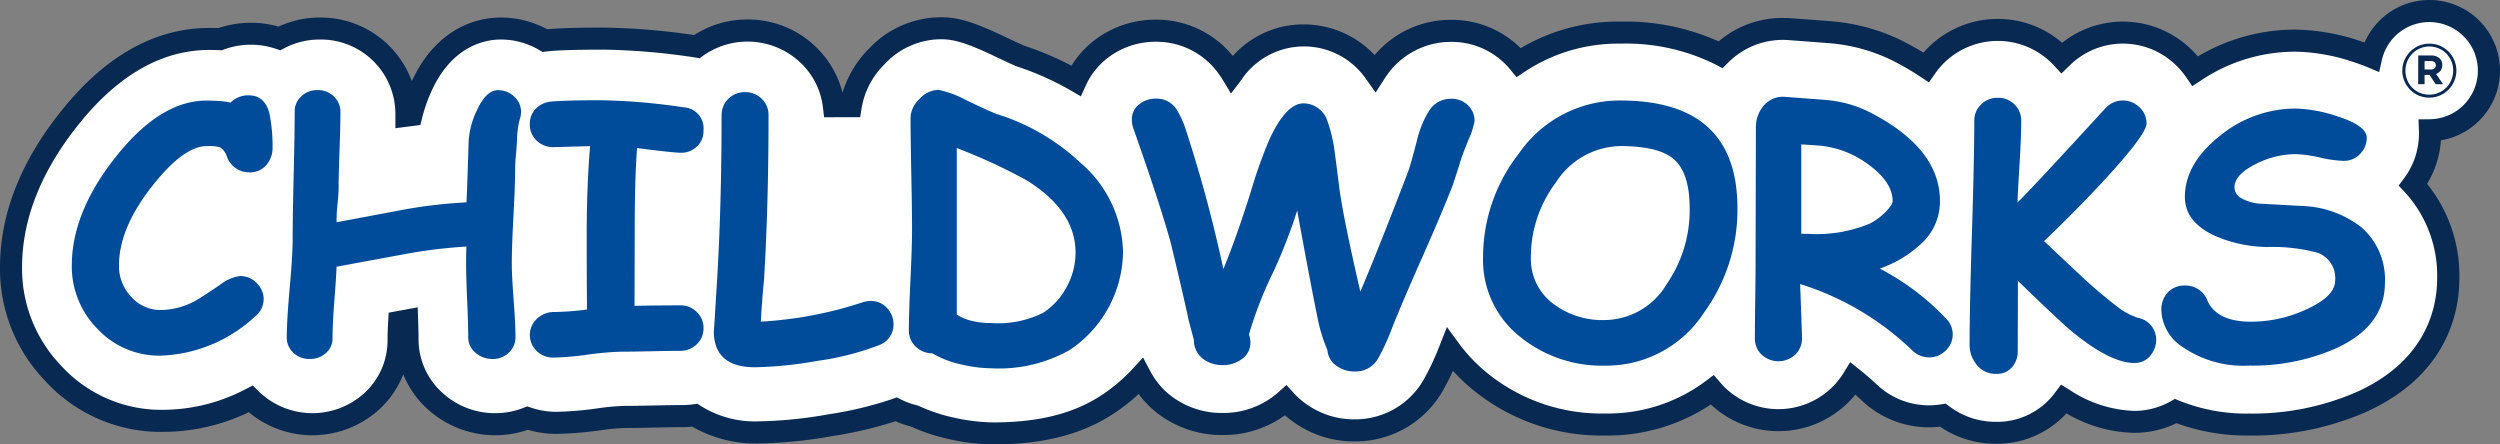 <svg id="childworks-logo" xmlns="http://www.w3.org/2000/svg" xmlns:xlink="http://www.w3.org/1999/xlink" width="234.875" height="41.758" viewBox="0 0 234.875 41.758">
  <rect x="0" y="0" width="234.875" height="41.758" fill="#808080" stroke="none"/>
  <defs>
    <clipPath id="clip-path">
      <rect id="Rectangle_6344" data-name="Rectangle 6344" width="234.875" height="41.758" fill="none"/>
    </clipPath>
  </defs>
  <g id="Group_13401" data-name="Group 13401" clip-path="url(#clip-path)">
    <path id="Path_30231" data-name="Path 30231" d="M236.8,9.6a5.6,5.6,0,0,0-11.045-1.294q-.691-.289-1.493-.542a18.859,18.859,0,0,0-5.6-.983,16.9,16.9,0,0,0-9.454,2.85,8.369,8.369,0,0,0-1.169-1.359,8.162,8.162,0,0,0-11.37.112q-.1-.107-.2-.212a8.237,8.237,0,0,0-11.6-.027,8.4,8.4,0,0,0-.951,1.134A26.715,26.715,0,0,0,181.181,7.7,17.25,17.25,0,0,0,175.4,6.032c-.26-.029-.71-.067-4.165-.323-.24-.018-.482-.028-.719-.028A8.227,8.227,0,0,0,164.606,8.1a19.849,19.849,0,0,0-9.426-2.073,16.832,16.832,0,0,0-9.53,2.807,8.137,8.137,0,0,0-6.384-2.965,8.344,8.344,0,0,0-6.956,3.723q-.075.112-.149.226a8.113,8.113,0,0,0-13.445.1q-.168-.279-.342-.522a8.2,8.2,0,0,0-6.785-3.541A8.391,8.391,0,0,0,106.4,7.587a7.757,7.757,0,0,0-2.354,2.958,27.57,27.57,0,0,0-5.2-2.314c-.151-.063-.728-.313-2.33-1.078C94.05,6,92.753,5.615,91.376,5.615A8.3,8.3,0,0,0,85.32,8.281a8.6,8.6,0,0,0-2.428,4.665H81.309a7.937,7.937,0,0,0-2.315-4.733,8.266,8.266,0,0,0-10.56-.867l-.188-.029A63.967,63.967,0,0,0,59.683,6.6c-2.467,0-4.135.048-5.257.154q-.135.013-.269.03A8.12,8.12,0,0,0,49.99,5.647c-1.5,0-5.213.535-7.448,5.5a15.672,15.672,0,0,0-.919,2.632l-.472.061c0-.055,0-.111,0-.163a8.034,8.034,0,0,0-8.105-8.027,8.168,8.168,0,0,0-3.831.927,8.184,8.184,0,0,0-2.662-.437,8.327,8.327,0,0,0-2.9.511c-.325-.014-.665-.021-1.016-.021-4.566,0-8.808,2.289-12.606,6.8C6.027,18.194,4,23.12,4,28.073a14.159,14.159,0,0,0,3.967,9.971A13.724,13.724,0,0,0,18.3,42.5a17.831,17.831,0,0,0,8.214-2.055c.049.049.1.1.15.146a8.289,8.289,0,0,0,11.179.114,7.731,7.731,0,0,0,2.564-5.778c0-.468.02-1.043.059-1.716l.746-.136c.026.737.039,1.322.039,1.747a7.776,7.776,0,0,0,2.719,5.933,8.405,8.405,0,0,0,8.556,1.492,8.444,8.444,0,0,0,2.708.443,32.311,32.311,0,0,0,3.963-.326,21.527,21.527,0,0,1,2.432-.227c.651,0,1.608-.014,2.843-.041,1.18-.026,2.025-.038,2.584-.038a8.608,8.608,0,0,0,1.186-.081,10.64,10.64,0,0,0,5.909,1.614,42.032,42.032,0,0,0,6.84-.681,35.379,35.379,0,0,0,6.16-1.483,8.184,8.184,0,0,0,1.719.624,16.684,16.684,0,0,0,3.5,1.164,18.455,18.455,0,0,0,3.94.472c4.39,0,7.866-.873,10.623-2.666a16.735,16.735,0,0,0,3.191-2.685,8.217,8.217,0,0,0,2.2,2.623l.022.018A8.868,8.868,0,0,0,117.9,42.8a8.747,8.747,0,0,0,5.045-1.567l.076-.052a8.431,8.431,0,0,0,.738-.587,8.178,8.178,0,0,0,1.514,1.3,8.718,8.718,0,0,0,4.956,1.506,8.44,8.44,0,0,0,7.431-4.312,25.55,25.55,0,0,0,1.525-3.269,16.308,16.308,0,0,0,2.856,3,18.04,18.04,0,0,0,11.735,4.031A16.337,16.337,0,0,0,163.827,39.6q.218.253.458.49a8.268,8.268,0,0,0,11.533,0,8.228,8.228,0,0,0,1.249-1.572q.757.6,1.485,1.286a8.136,8.136,0,0,0,5.629,2.266,8.335,8.335,0,0,0,1.318-.1,8.236,8.236,0,0,0,5.017,1.653,7.817,7.817,0,0,0,6.352-3.155,12.717,12.717,0,0,0,6.609,2.128,7.929,7.929,0,0,0,3.9-1.011,17.878,17.878,0,0,0,6.908,1.264,25.488,25.488,0,0,0,10.547-2.126c7.09-3.207,8.149-8.649,8.149-11.607a12.53,12.53,0,0,0-3.3-8.8,7.98,7.98,0,0,0,1.6-4.827c0-.1,0-.192-.006-.29A5.6,5.6,0,0,0,236.8,9.6" transform="translate(-2.964 -2.964)" fill="#fff"/>
    <path id="Path_30232" data-name="Path 30232" d="M93.343,41.758a19.481,19.481,0,0,1-4.163-.5,17.86,17.86,0,0,1-3.622-1.194,9.21,9.21,0,0,1-1.426-.488A37.976,37.976,0,0,1,78.2,40.969a43.03,43.03,0,0,1-7.009.695,11.9,11.9,0,0,1-6.15-1.579c-.312.03-.628.046-.944.046-.555,0-1.393.012-2.561.038-1.24.027-2.2.041-2.865.041a20.862,20.862,0,0,0-2.3.219,33.269,33.269,0,0,1-4.1.335,9.474,9.474,0,0,1-2.682-.384,9.45,9.45,0,0,1-9.263-1.806,8.926,8.926,0,0,1-2.44-3.4,8.844,8.844,0,0,1-2.307,3.337,9.335,9.335,0,0,1-12.206.216,18.724,18.724,0,0,1-8.035,1.849A14.723,14.723,0,0,1,4.25,35.791,15.174,15.174,0,0,1,0,25.109C0,19.906,2.109,14.756,6.269,9.8c4-4.761,8.513-7.175,13.4-7.175.291,0,.578,0,.857.015a9.394,9.394,0,0,1,3.063-.5,9.27,9.27,0,0,1,2.577.359,9.2,9.2,0,0,1,3.917-.849A9.1,9.1,0,0,1,38.69,7.63c2.491-5.4,6.652-5.983,8.335-5.983a9.231,9.231,0,0,1,4.386,1.1c1.153-.105,2.841-.154,5.307-.154a64.207,64.207,0,0,1,8.5.7,9.137,9.137,0,0,1,5.021-1.461A9.168,9.168,0,0,1,79.158,8.7a9.958,9.958,0,0,1,2.455-4.1,9.314,9.314,0,0,1,6.8-2.979c1.548,0,2.956.412,5.578,1.635,1.487.71,2.074.968,2.257,1.046a28.971,28.971,0,0,1,4.417,1.872A8.854,8.854,0,0,1,102.8,3.8a9.4,9.4,0,0,1,5.821-1.951,9.2,9.2,0,0,1,7.2,3.413,8.875,8.875,0,0,1,6.629-2.971,9.175,9.175,0,0,1,6.7,2.883A9.314,9.314,0,0,1,136.3,1.865a9.152,9.152,0,0,1,6.377,2.482q.094.089.186.18a17.957,17.957,0,0,1,9.35-2.5,21.456,21.456,0,0,1,9.252,1.861,9.221,9.221,0,0,1,6.087-2.2c.263,0,.532.01.8.031,3.466.257,3.924.295,4.2.326a18.322,18.322,0,0,1,6.133,1.775c.7.354,1.382.731,2.026,1.124q.218-.251.455-.488a9.284,9.284,0,0,1,12.575-.438,9.187,9.187,0,0,1,12.042.543,9.616,9.616,0,0,1,.706.738A17.874,17.874,0,0,1,215.7,2.782a19.854,19.854,0,0,1,5.911,1.03q.276.086.544.179a6.635,6.635,0,1,1,7.168,9.191,9.014,9.014,0,0,1-1.3,4.087,13.719,13.719,0,0,1,3.034,8.88c0,3.208-1.138,9.1-8.758,12.551a26.526,26.526,0,0,1-10.974,2.218,19.245,19.245,0,0,1-6.848-1.161,9.026,9.026,0,0,1-3.96.909,13.075,13.075,0,0,1-6.373-1.829,8.89,8.89,0,0,1-6.588,2.856,9.285,9.285,0,0,1-5.287-1.607,9.409,9.409,0,0,1-1.048.058,9.154,9.154,0,0,1-6.336-2.545q-.287-.269-.582-.528a9.537,9.537,0,0,1-.718.793A9.306,9.306,0,0,1,160.733,38a17.463,17.463,0,0,1-9.924,2.916,19.05,19.05,0,0,1-12.391-4.265,18.135,18.135,0,0,1-1.915-1.814c-.3.668-.605,1.263-.911,1.8a9.458,9.458,0,0,1-8.331,4.834,9.733,9.733,0,0,1-5.535-1.683,9.317,9.317,0,0,1-1.006-.776l-.068.048-.085.059a9.766,9.766,0,0,1-5.635,1.751,9.882,9.882,0,0,1-6.18-2.038l-.03-.023a9.463,9.463,0,0,1-1.747-1.789,17.935,17.935,0,0,1-2.445,1.9c-2.93,1.906-6.59,2.833-11.187,2.833m-9.094-4.42.4.2a7.142,7.142,0,0,0,1.5.545l.1.025.1.046a15.683,15.683,0,0,0,3.283,1.089,17.417,17.417,0,0,0,3.712.446c4.183,0,7.474-.817,10.059-2.5a15.754,15.754,0,0,0,2.995-2.519l.993-1.074.684,1.294A7.192,7.192,0,0,0,110,37.181l.02.016a7.851,7.851,0,0,0,4.909,1.6,7.728,7.728,0,0,0,4.458-1.384l.073-.051a7.345,7.345,0,0,0,.637-.508l.766-.683.69.76a7.153,7.153,0,0,0,1.323,1.135,7.7,7.7,0,0,0,4.381,1.332,7.412,7.412,0,0,0,6.53-3.787,24.518,24.518,0,0,0,1.463-3.139l.692-1.749,1.108,1.52a15.316,15.316,0,0,0,2.675,2.805,17.027,17.027,0,0,0,11.079,3.8,15.354,15.354,0,0,0,9.432-3.035l.775-.581.632.734c.127.148.262.292.4.429a7.232,7.232,0,0,0,10.077,0,7.192,7.192,0,0,0,1.092-1.373l.611-1,.919.732c.524.418,1.045.869,1.548,1.34a7.117,7.117,0,0,0,4.921,1.987,7.309,7.309,0,0,0,1.154-.091l.436-.07.353.267a7.208,7.208,0,0,0,4.392,1.443,6.741,6.741,0,0,0,5.523-2.74l.564-.754.8.49a11.676,11.676,0,0,0,6.069,1.976,6.921,6.921,0,0,0,3.392-.878l.44-.248.466.194a16.891,16.891,0,0,0,6.509,1.184,24.467,24.467,0,0,0,10.122-2.034c6.559-2.967,7.539-7.954,7.539-10.663a11.571,11.571,0,0,0-3.024-8.089l-.593-.632.518-.7a6.986,6.986,0,0,0,1.391-4.208c0-.082,0-.165-.005-.25l-.041-1.064,1.065-.012a4.564,4.564,0,1,0-4.49-5.617L223.52,6.77,222.394,6.3c-.438-.184-.91-.355-1.4-.509a17.85,17.85,0,0,0-5.293-.935,15.9,15.9,0,0,0-8.884,2.679l-.849.559-.575-.838a7.351,7.351,0,0,0-1.025-1.19,7.126,7.126,0,0,0-9.938.1l-.762.742-.721-.782q-.087-.095-.179-.187a7.2,7.2,0,0,0-10.132-.021,7.352,7.352,0,0,0-.833.993l-.579.83-.843-.559a25.735,25.735,0,0,0-2.628-1.517A16.252,16.252,0,0,0,172.314,4.1c-.231-.026-.716-.066-4.117-.318a7.238,7.238,0,0,0-5.824,2.088l-.543.54-.676-.36A18.877,18.877,0,0,0,152.216,4.1a15.848,15.848,0,0,0-8.955,2.633l-.78.519-.595-.723A7.105,7.105,0,0,0,136.3,3.937a7.33,7.33,0,0,0-6.1,3.273c-.042.063-.088.131-.132.2l-.827,1.283-.886-1.243a7.08,7.08,0,0,0-11.779.126l-.924,1.21-.786-1.3c-.1-.161-.2-.315-.3-.456a7.184,7.184,0,0,0-5.941-3.107,7.353,7.353,0,0,0-4.557,1.52,6.767,6.767,0,0,0-2.045,2.568l-.472,1.04-.989-.572a26.609,26.609,0,0,0-5-2.227l-.077-.029c-.184-.077-.783-.338-2.376-1.1-2.3-1.073-3.489-1.436-4.694-1.436A7.285,7.285,0,0,0,83.1,6.039a7.522,7.522,0,0,0-2.148,4.1l-.138.875H77.425l-.109-.913A6.863,6.863,0,0,0,75.3,5.98a7.23,7.23,0,0,0-9.221-.759l-.348.252L65.3,5.4l-.171-.026a62.946,62.946,0,0,0-8.414-.711c-2.434,0-4.074.047-5.16.149-.076.007-.154.016-.232.026l-.354.046-.307-.182a7.046,7.046,0,0,0-3.64-.988c-1.294,0-4.517.476-6.5,4.886a14.706,14.706,0,0,0-.857,2.454l-.169.69-2.348.3,0-1.34a7,7,0,0,0-7.07-6.991,7.112,7.112,0,0,0-3.348.807l-.4.209-.423-.146a7.125,7.125,0,0,0-2.326-.381,7.313,7.313,0,0,0-2.544.447l-.2.073-.208-.009c-.313-.013-.639-.02-.971-.02-4.247,0-8.221,2.165-11.814,6.436C4.018,15.7,2.072,20.406,2.072,25.109a13.161,13.161,0,0,0,3.687,9.263,12.722,12.722,0,0,0,9.579,4.13,16.834,16.834,0,0,0,7.741-1.941l.672-.345.534.534q.063.064.129.125a7.253,7.253,0,0,0,9.77.1,6.7,6.7,0,0,0,2.225-5.012c0-.484.02-1.082.06-1.775l.047-.813,2.727-.5.041,1.2c.026.748.039,1.348.039,1.783a6.753,6.753,0,0,0,2.364,5.152,7.265,7.265,0,0,0,4.848,1.807,7.186,7.186,0,0,0,2.647-.5l.353-.139.359.122a7.392,7.392,0,0,0,2.376.388,31.386,31.386,0,0,0,3.83-.318,22.354,22.354,0,0,1,2.566-.236c.646,0,1.594-.014,2.82-.04,1.183-.026,2.036-.039,2.607-.039a7.6,7.6,0,0,0,1.043-.071l.386-.054.325.214a9.555,9.555,0,0,0,5.34,1.444,41.051,41.051,0,0,0,6.668-.667,34.643,34.643,0,0,0,5.979-1.436Z" fill="#082952"/>
    <path id="Path_30233" data-name="Path 30233" d="M874.068,20.9a2.485,2.485,0,0,1-1-.2,2.527,2.527,0,0,1-.8-.543,2.559,2.559,0,0,1-.536-.8,2.464,2.464,0,0,1-.2-.978v-.014a2.464,2.464,0,0,1,.2-.978,2.556,2.556,0,0,1,1.35-1.356,2.567,2.567,0,0,1,1.994,0,2.526,2.526,0,0,1,.8.543,2.569,2.569,0,0,1,.536.8,2.464,2.464,0,0,1,.2.978v.014a2.462,2.462,0,0,1-.2.978,2.557,2.557,0,0,1-1.349,1.356,2.469,2.469,0,0,1-1,.2m0-.28a2.213,2.213,0,0,0,.894-.179,2.26,2.26,0,0,0,.711-.484,2.222,2.222,0,0,0,.473-.718,2.263,2.263,0,0,0,.172-.876v-.014a2.236,2.236,0,0,0-.172-.873,2.26,2.26,0,0,0-.47-.715,2.166,2.166,0,0,0-.708-.48A2.242,2.242,0,0,0,872,17.489a2.264,2.264,0,0,0-.172.876v.014a2.28,2.28,0,0,0,.168.873,2.179,2.179,0,0,0,.47.715,2.2,2.2,0,0,0,.711.48,2.233,2.233,0,0,0,.887.175m-1.037-3.68h1.2a1.128,1.128,0,0,1,.834.294.8.8,0,0,1,.224.589v.014a.832.832,0,0,1-.161.533.954.954,0,0,1-.42.3l.659.968h-.694l-.575-.869h-.47v.869h-.6Zm1.192,1.318a.492.492,0,0,0,.343-.109.357.357,0,0,0,.12-.277v-.014a.35.35,0,0,0-.126-.294.559.559,0,0,0-.35-.1h-.582v.792Z" transform="translate(-645.836 -11.729)" fill="#082952"/>
    <path id="Path_30234" data-name="Path 30234" d="M42.646,34.6a2.311,2.311,0,0,0-1.676.68,7.515,7.515,0,0,0-.988-.142q-.561-.047-1.257-.047-4.109,0-8.045,4.679Q26.05,45.289,26.05,50.584a8.319,8.319,0,0,0,2.339,5.88A7.944,7.944,0,0,0,34.4,59.056a13.688,13.688,0,0,0,8.851-3.667,2.058,2.058,0,0,0,.206-3.114,2.146,2.146,0,0,0-1.612-.7,3.952,3.952,0,0,0-1.865.822q-1.834,1.248-2.4,1.549a6.956,6.956,0,0,1-3.177.822,3.657,3.657,0,0,1-2.766-1.233,4.173,4.173,0,0,1-1.154-2.956q0-3.778,3.651-8.108,2.608-3.1,4.6-3.1a4.032,4.032,0,0,1,1.249.111,1.638,1.638,0,0,1,.632.854,2.22,2.22,0,0,0,2.1,1.5,2,2,0,0,0,1.739-.854,2.433,2.433,0,0,0,.459-1.438,15.764,15.764,0,0,0-.269-3.1Q44.259,34.6,42.646,34.6" transform="translate(-19.304 -25.643)" fill="#004c9b"/>
    <path id="Path_30235" data-name="Path 30235" d="M125.362,33.267a2.216,2.216,0,0,0-1.485-.556q-1.123,0-2.008,1.965a7.585,7.585,0,0,0-.743,2.827q-.143,4.68-.206,5.75a45.383,45.383,0,0,0-6.133.727l-6.069,1.138a14.442,14.442,0,0,1,.079-1.6q.11-1.122.111-1.518,0-1.2.087-3.612t.087-3.612a1.973,1.973,0,0,0-.616-1.47,2.111,2.111,0,0,0-1.533-.6,2.139,2.139,0,0,0-1.533.586,1.905,1.905,0,0,0-.617,1.435q0,1.975-.095,5.948t-.095,5.948q0,1.558-.277,4.66t-.277,4.66a1.9,1.9,0,0,0,.616,1.435,2.138,2.138,0,0,0,1.533.586,2.194,2.194,0,0,0,1.533-.561,1.785,1.785,0,0,0,.617-1.373q0-1.313.158-3.379.19-2.346.221-3.35,3.035-.569,6.069-1.122a47.076,47.076,0,0,1,6.133-.775q-.032.7-.032,1.6,0,1.154.1,3.461t.1,3.462a1.849,1.849,0,0,0,.68,1.446,2.372,2.372,0,0,0,1.612.593,2.108,2.108,0,0,0,1.533-.6,1.988,1.988,0,0,0,.616-1.477q0-1.158-.174-3.461t-.174-3.461q0-1.508.158-4.477t.158-4.477q0-.445.087-1.373t.087-1.374a7.816,7.816,0,0,1,.316-2.016,1.846,1.846,0,0,0,.063-.476,1.916,1.916,0,0,0-.7-1.508" transform="translate(-77.097 -24.24)" fill="#004c9b"/>
    <path id="Path_30236" data-name="Path 30236" d="M202.29,40.863q3.4.443,4.158.443a2.083,2.083,0,0,0,1.356-.49,1.936,1.936,0,0,0,.729-1.6,1.974,1.974,0,0,0-1.884-2.181,58.031,58.031,0,0,0-7.735-.664q-3.339,0-4.687.126a2.279,2.279,0,0,0-1.394.617,2,2,0,0,0-.613,1.517,2.041,2.041,0,0,0,.64,1.533,2.2,2.2,0,0,0,1.589.616l3.43-.095q-.317,3.9-.316,8.2,0,5.279.032,7.144a25.3,25.3,0,0,1-3.025.237,2.349,2.349,0,0,0-1.681.632,2.081,2.081,0,0,0-.03,3.027,2.2,2.2,0,0,0,1.607.624,27.283,27.283,0,0,0,3.2-.277,27.314,27.314,0,0,1,3.2-.277q.9,0,2.713-.039t2.713-.04A2.2,2.2,0,0,0,207.9,59.3a2.034,2.034,0,0,0,.638-1.509,2.082,2.082,0,0,0-.624-1.517,2.119,2.119,0,0,0-1.573-.632q-2.181,0-4.283.047l.016-7.1q0-4.821.221-7.729" transform="translate(-142.442 -26.954)" fill="#004c9b"/>
    <path id="Path_30237" data-name="Path 30237" d="M273.7,53.059a2.4,2.4,0,0,0-.7.111A36.985,36.985,0,0,1,263.391,55q.158-2.608.3-3.872.427-7.1.427-15.522a2.089,2.089,0,0,0-.632-1.533,2.145,2.145,0,0,0-1.581-.632,2.147,2.147,0,0,0-2.2,2.165q0,8.409-.411,15.269-.316,5.279-.316,5.011,0,3.4,3.873,3.4a36.815,36.815,0,0,0,5.864-.6,25.78,25.78,0,0,0,5.769-1.47,2.058,2.058,0,0,0,1.375-1.976,2.185,2.185,0,0,0-.553-1.454,2.013,2.013,0,0,0-1.612-.727" transform="translate(-191.913 -24.783)" fill="#004c9b"/>
    <path id="Path_30238" data-name="Path 30238" d="M345.925,39.529a20.225,20.225,0,0,0-7.9-4.647q-.458-.142-2.908-1.312a9.675,9.675,0,0,0-2.624-.98,2.481,2.481,0,0,0-1.786.861,2.517,2.517,0,0,0-.838,1.731q0,1.755.071,5.263t.071,5.264q0,1.58-.15,4.741t-.15,4.742a2.044,2.044,0,0,0,.632,1.51,2.2,2.2,0,0,0,1.565.64,9.15,9.15,0,0,0,2.861,1.075,12.484,12.484,0,0,0,2.655.332,13.5,13.5,0,0,0,7.381-1.707,11.217,11.217,0,0,0,5.026-9.231,11.3,11.3,0,0,0-3.9-8.283M344.542,51.1a6.481,6.481,0,0,1-2.237,2.45,9.489,9.489,0,0,1-4.9.948,7.4,7.4,0,0,1-1.778-.2,4.677,4.677,0,0,1-1.414-.593V38.059a52.874,52.874,0,0,1,6.575,3.035q4.584,2.861,4.584,6.781a6.74,6.74,0,0,1-.83,3.224" transform="translate(-244.324 -24.15)" fill="#004c9b"/>
    <path id="Path_30239" data-name="Path 30239" d="M440.574,35.8a2.342,2.342,0,0,0-2.023,1.106,9.085,9.085,0,0,0-1.154,2.8q-.648,2.466-.822,2.908-2.83,7.382-4.5,11.3-1.659-7.176-1.992-9.895-.317-2.528-.411-3.177a13.851,13.851,0,0,0-.68-2.924,2.373,2.373,0,0,0-2.26-1.691q-1.644,0-3.224,3.446a44.185,44.185,0,0,0-1.723,4.852q-1.312,4.189-2.576,7.271A130.615,130.615,0,0,0,415.711,38.8a8.749,8.749,0,0,0-.9-2.007,2.225,2.225,0,0,0-1.913-1.012,2.466,2.466,0,0,0-1.565.506,1.786,1.786,0,0,0-.727,1.5,2.319,2.319,0,0,0,.142.79q2.45,6.923,3.493,10.669,1.186,4.9,1.707,7.366l.49,1.849a2.217,2.217,0,0,0,.854,1.77,3.041,3.041,0,0,0,1.912.585,2.9,2.9,0,0,0,1.676-.522,1.878,1.878,0,0,0,.869-1.6,1.946,1.946,0,0,0-.142-.743A36.891,36.891,0,0,1,423.93,52a48.987,48.987,0,0,0,2.213-5.706q1.233,6.781,1.929,10.163a15,15,0,0,0,.917,2.972,1.9,1.9,0,0,0,.917,1.5,2.848,2.848,0,0,0,1.628.49,2.432,2.432,0,0,0,2.26-1.312,20.587,20.587,0,0,0,1.217-2.655q.869-2.229,2.877-6.749,1.96-4.441,2.861-6.765.6-1.8.869-2.719.364-.949.632-1.6a7.07,7.07,0,0,0,.553-1.707,2,2,0,0,0-.632-1.525,2.243,2.243,0,0,0-1.6-.593" transform="translate(-304.272 -26.516)" fill="#004c9b"/>
    <path id="Path_30240" data-name="Path 30240" d="M559.182,38.984q-2.75-2.529-8.267-2.529a11.5,11.5,0,0,0-9.515,4.979,15.809,15.809,0,0,0-3.367,9.8,9.182,9.182,0,0,0,3.509,7.445,12.182,12.182,0,0,0,7.966,2.687,10.948,10.948,0,0,0,9.325-5.042,16.425,16.425,0,0,0,3.1-9.736q0-5.074-2.75-7.6M555.31,53.668a6.846,6.846,0,0,1-5.8,3.414,7.629,7.629,0,0,1-4.947-1.581,5.227,5.227,0,0,1-2.039-4.268,11.65,11.65,0,0,1,2.355-7.081,7.346,7.346,0,0,1,6.038-3.414q3.62,0,5.042,1.233,1.485,1.3,1.486,4.615a12.23,12.23,0,0,1-2.134,7.081" transform="translate(-398.7 -27.014)" fill="#004c9b"/>
    <path id="Path_30241" data-name="Path 30241" d="M648.381,51.266a10.77,10.77,0,0,0,4.244-2.679,5.341,5.341,0,0,0,1.414-3.659q0-5.027-6.749-8.425a11.244,11.244,0,0,0-3.762-1.059q-.1-.016-3.936-.3a2.379,2.379,0,0,0-2.229.964,3.071,3.071,0,0,0-.616,1.865l-.032,12.756q0,1.186-.032,3.548t-.032,3.549a2.061,2.061,0,0,0,.632,1.525,2.314,2.314,0,0,0,3.161,0,2.062,2.062,0,0,0,.632-1.525q0-.505-.174-5.106a26.594,26.594,0,0,1,10.527,6.228,2.248,2.248,0,0,0,1.565.664,2.2,2.2,0,0,0,1.581-.64,2.045,2.045,0,0,0,.664-1.525,2.087,2.087,0,0,0-.553-1.407,23.545,23.545,0,0,0-6.307-4.774m-6.67-3.256q-.3,0-.7-.016V39.6q1.723.111,1.849.127a9.128,9.128,0,0,1,4.489,1.786q2.244,1.644,2.244,3.414,0,.348-.672,1.027a5.728,5.728,0,0,1-1.478,1.091,13.027,13.027,0,0,1-5.737.964" transform="translate(-471.78 -26.035)" fill="#004c9b"/>
    <path id="Path_30242" data-name="Path 30242" d="M730.359,56.153a6.146,6.146,0,0,1-1.739-.885,46.249,46.249,0,0,1-3.635-3.066q-1.739-1.628-3.462-3.256,3.082-2.94,5.864-5.959,3.762-4.109,3.762-5.09a2.028,2.028,0,0,0-.672-1.533,2.218,2.218,0,0,0-3.248.158q-7.1,7.745-8.2,8.788.031-1.027.206-3.841.142-2.419.142-3.841a2.082,2.082,0,0,0-.624-1.517,2.119,2.119,0,0,0-1.573-.632,2.145,2.145,0,0,0-1.581.632,2.068,2.068,0,0,0-.632,1.517q0,3.509-.221,10.543t-.221,10.543a2.9,2.9,0,0,0,.553,1.691,2.268,2.268,0,0,0,1.96,1.012,1.833,1.833,0,0,0,1.612-.806,2.241,2.241,0,0,0,.4-1.28l.016-6.654q4,3.873,5.074,4.758,3.6,2.956,5.864,2.956a1.865,1.865,0,0,0,1.628-.853,2.314,2.314,0,0,0,.427-1.312,2.081,2.081,0,0,0-1.691-2.07" transform="translate(-529.483 -26.291)" fill="#004c9b"/>
    <path id="Path_30243" data-name="Path 30243" d="M802.85,50.512a9.562,9.562,0,0,0-5.548-1.976l-4.03-.221a4.173,4.173,0,0,1-1.731-.546,1.153,1.153,0,0,1-.577-.988q0-1.154,1.9-2.134a8.353,8.353,0,0,1,3.872-.98,11.7,11.7,0,0,1,2.237.316,11.682,11.682,0,0,0,2.221.316,2.079,2.079,0,0,0,1.628-.711,2.11,2.11,0,0,0,.569-1.454q0-1.153-2.83-2.039a13.278,13.278,0,0,0-3.825-.711,11.237,11.237,0,0,0-7.144,2.568q-3.24,2.569-3.288,5.651-.047,2.45,2.877,3.762a12.654,12.654,0,0,0,4.9,1.027,16.391,16.391,0,0,1,4.694.537,2.528,2.528,0,0,1,1.644,2.624q0,1.454-2.64,2.671a12.33,12.33,0,0,1-5.263,1.185q-3.177,0-4.078-1.944a2.189,2.189,0,0,0-2.087-1.454,2.138,2.138,0,0,0-1.66.656,2.352,2.352,0,0,0-.6,1.652,4.275,4.275,0,0,0,1.944,3.43,10.088,10.088,0,0,0,6.323,1.786,19.5,19.5,0,0,0,8.093-1.6q4.647-2.1,4.647-6.18a6.5,6.5,0,0,0-2.245-5.248" transform="translate(-581.034 -29.186)" fill="#004c9b"/>
  </g>
</svg>
